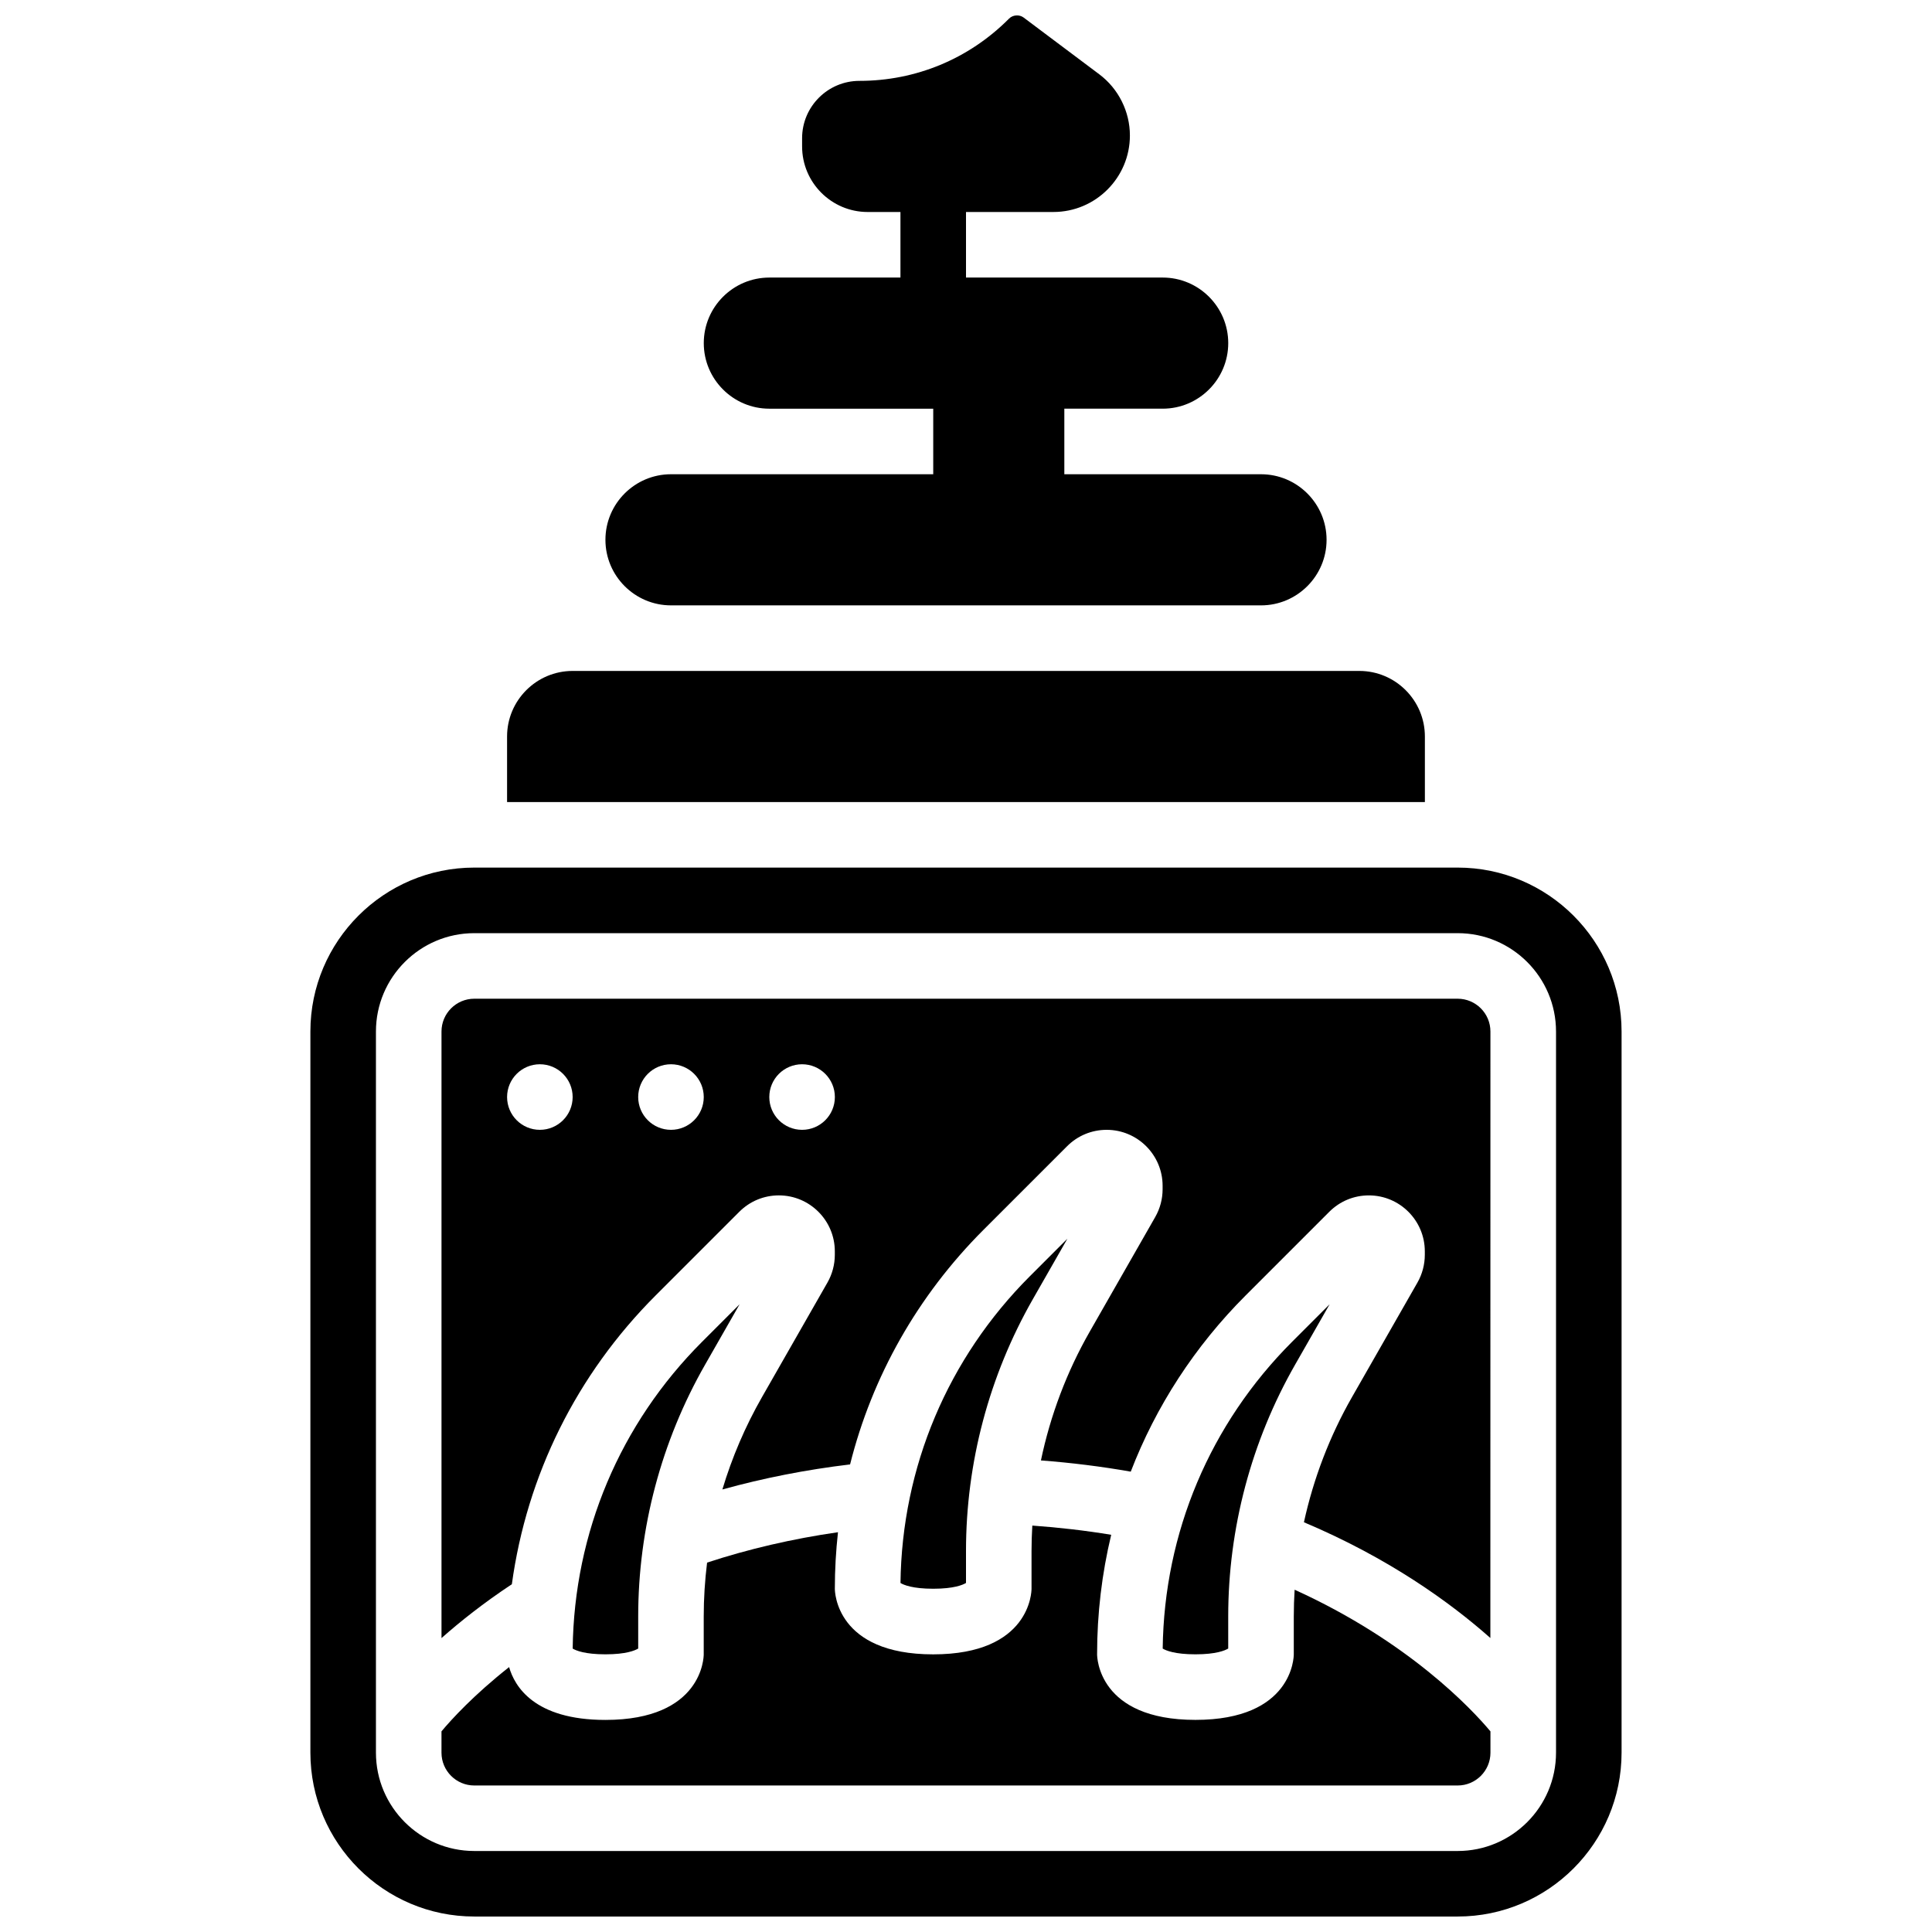 <?xml version="1.0" encoding="UTF-8"?>
<!-- Uploaded to: SVG Repo, www.svgrepo.com, Generator: SVG Repo Mixer Tools -->
<svg width="800px" height="800px" version="1.1" viewBox="144 144 512 512" xmlns="http://www.w3.org/2000/svg">
 <defs>
  <clipPath id="b">
   <path d="m226 373h348v278.9h-348z"/>
  </clipPath>
  <clipPath id="a">
   <path d="m304 148.09h192v156.91h-192z"/>
  </clipPath>
 </defs>
 <path d="m469.49 580.88v-8.484c0-23.371 6.129-46.449 17.723-66.738l9.152-16.016-9.938 9.938c-21.766 21.766-33.914 50.586-34.301 81.309 0.84 0.512 3.207 1.523 8.676 1.523 5.492 0 7.856-1.023 8.688-1.531z"/>
 <path d="m487.09 565.29c-0.145 2.363-0.223 4.731-0.223 7.102v10.02c0 0.711-0.297 17.375-26.062 17.375-25.766 0-26.062-16.664-26.062-17.375 0-10.812 1.277-21.426 3.738-31.676-6.809-1.125-13.801-1.938-20.906-2.441-0.129 2.238-0.207 4.481-0.207 6.731v10.02c0 0.711-0.297 17.375-26.062 17.375-25.766 0-26.062-16.664-26.062-17.375 0-5.047 0.285-10.047 0.832-14.992-12.055 1.738-23.672 4.43-34.688 8.051-0.586 4.734-0.891 9.508-0.891 14.297v10.02c0 0.711-0.297 17.375-26.062 17.375-18.875 0-24.074-8.938-25.512-14-9.387 7.402-15.281 13.871-17.922 17.027v5.66c0 4.789 3.898 8.688 8.688 8.688h260.61c4.789 0 8.688-3.898 8.688-8.688v-5.656c-4.981-5.949-21.668-23.805-51.891-37.535z"/>
 <path d="m521.61 339.18c0-9.578-7.793-17.375-17.375-17.375h-208.48c-9.578 0-17.375 7.793-17.375 17.375v17.375h243.23z"/>
 <path d="m400 563.5v-8.484c0-23.371 6.129-46.449 17.723-66.738l9.152-16.016-9.938 9.938c-21.766 21.766-33.914 50.586-34.301 81.309 0.84 0.512 3.207 1.523 8.676 1.523 5.492 0 7.852-1.023 8.688-1.531z"/>
 <g clip-path="url(#b)">
  <path d="m530.3 373.92h-260.61c-23.949 0-43.434 19.484-43.434 43.434v191.11c0 23.949 19.484 43.434 43.434 43.434h260.61c23.949 0 43.434-19.484 43.434-43.434v-191.11c0-23.945-19.484-43.434-43.434-43.434zm26.062 234.55c0 14.371-11.691 26.062-26.062 26.062h-260.61c-14.371 0-26.062-11.691-26.062-26.062v-191.11c0-14.371 11.691-26.062 26.062-26.062h260.61c14.371 0 26.062 11.691 26.062 26.062z"/>
 </g>
 <g clip-path="url(#a)">
  <path d="m321.82 304.43h156.36c9.578 0 17.375-7.793 17.375-17.375 0-9.578-7.793-17.375-17.375-17.375h-52.121v-17.375h26.062c9.578 0 17.375-7.793 17.375-17.375 0-9.578-7.793-17.375-17.375-17.375h-52.121v-17.375h23.164c11.176 0 20.27-9.094 20.27-20.27 0-6.348-3.031-12.406-8.109-16.215l-20.066-15.051c-1.121-0.84-2.844-0.719-3.836 0.273l-0.145 0.145c-10.559 10.559-24.59 16.371-39.52 16.371-8.379 0-15.195 6.816-15.195 15.195v2.18c0 9.578 7.793 17.375 17.375 17.375h8.688v17.375h-34.746c-9.578 0-17.375 7.793-17.375 17.375 0 9.578 7.793 17.375 17.375 17.375h43.434v17.375l-69.496-0.004c-9.578 0-17.375 7.793-17.375 17.375 0 9.578 7.797 17.375 17.375 17.375z"/>
 </g>
 <path d="m313.13 580.88v-8.484c0-23.371 6.129-46.449 17.723-66.738l9.152-16.016-9.938 9.938c-21.766 21.766-33.914 50.586-34.301 81.309 0.84 0.512 3.207 1.523 8.676 1.523 5.492 0 7.856-1.023 8.688-1.531z"/>
 <path d="m530.3 408.67h-260.61c-4.789 0-8.688 3.898-8.688 8.688v160.75c4.969-4.402 11.164-9.316 18.645-14.273 3.965-28.891 17.148-55.574 38.125-76.551l22.152-22.152c2.805-2.801 6.527-4.344 10.484-4.344 8.176 0 14.828 6.652 14.828 14.828v0.914c0 2.578-0.676 5.121-1.953 7.359l-17.359 30.379c-4.426 7.746-7.938 15.957-10.484 24.453 10.867-3.016 22.184-5.242 33.84-6.637 5.848-23.328 17.91-44.727 35.359-62.172l22.152-22.152c2.805-2.801 6.527-4.344 10.484-4.344 8.176 0 14.828 6.652 14.828 14.828v0.914c0 2.578-0.676 5.121-1.953 7.359l-17.359 30.379c-6.09 10.652-10.434 22.191-12.934 34.133 8.102 0.613 16.055 1.609 23.805 2.973 6.668-17.316 16.953-33.199 30.465-46.715l22.152-22.152c2.805-2.801 6.527-4.344 10.484-4.344 8.176 0 14.828 6.652 14.828 14.828v0.914c0 2.578-0.676 5.121-1.953 7.359l-17.359 30.379c-5.918 10.359-10.188 21.555-12.723 33.141 22.531 9.516 38.777 21.258 49.406 30.676l0.016-160.73c0.004-4.789-3.894-8.688-8.684-8.688zm-243.23 34.746c-4.797 0-8.688-3.891-8.688-8.688s3.891-8.688 8.688-8.688c4.797 0 8.688 3.891 8.688 8.688s-3.891 8.688-8.688 8.688zm34.746 0c-4.797 0-8.688-3.891-8.688-8.688s3.891-8.688 8.688-8.688 8.688 3.891 8.688 8.688-3.891 8.688-8.688 8.688zm34.746 0c-4.797 0-8.688-3.891-8.688-8.688s3.891-8.688 8.688-8.688 8.688 3.891 8.688 8.688-3.887 8.688-8.688 8.688z"/>
</svg>
